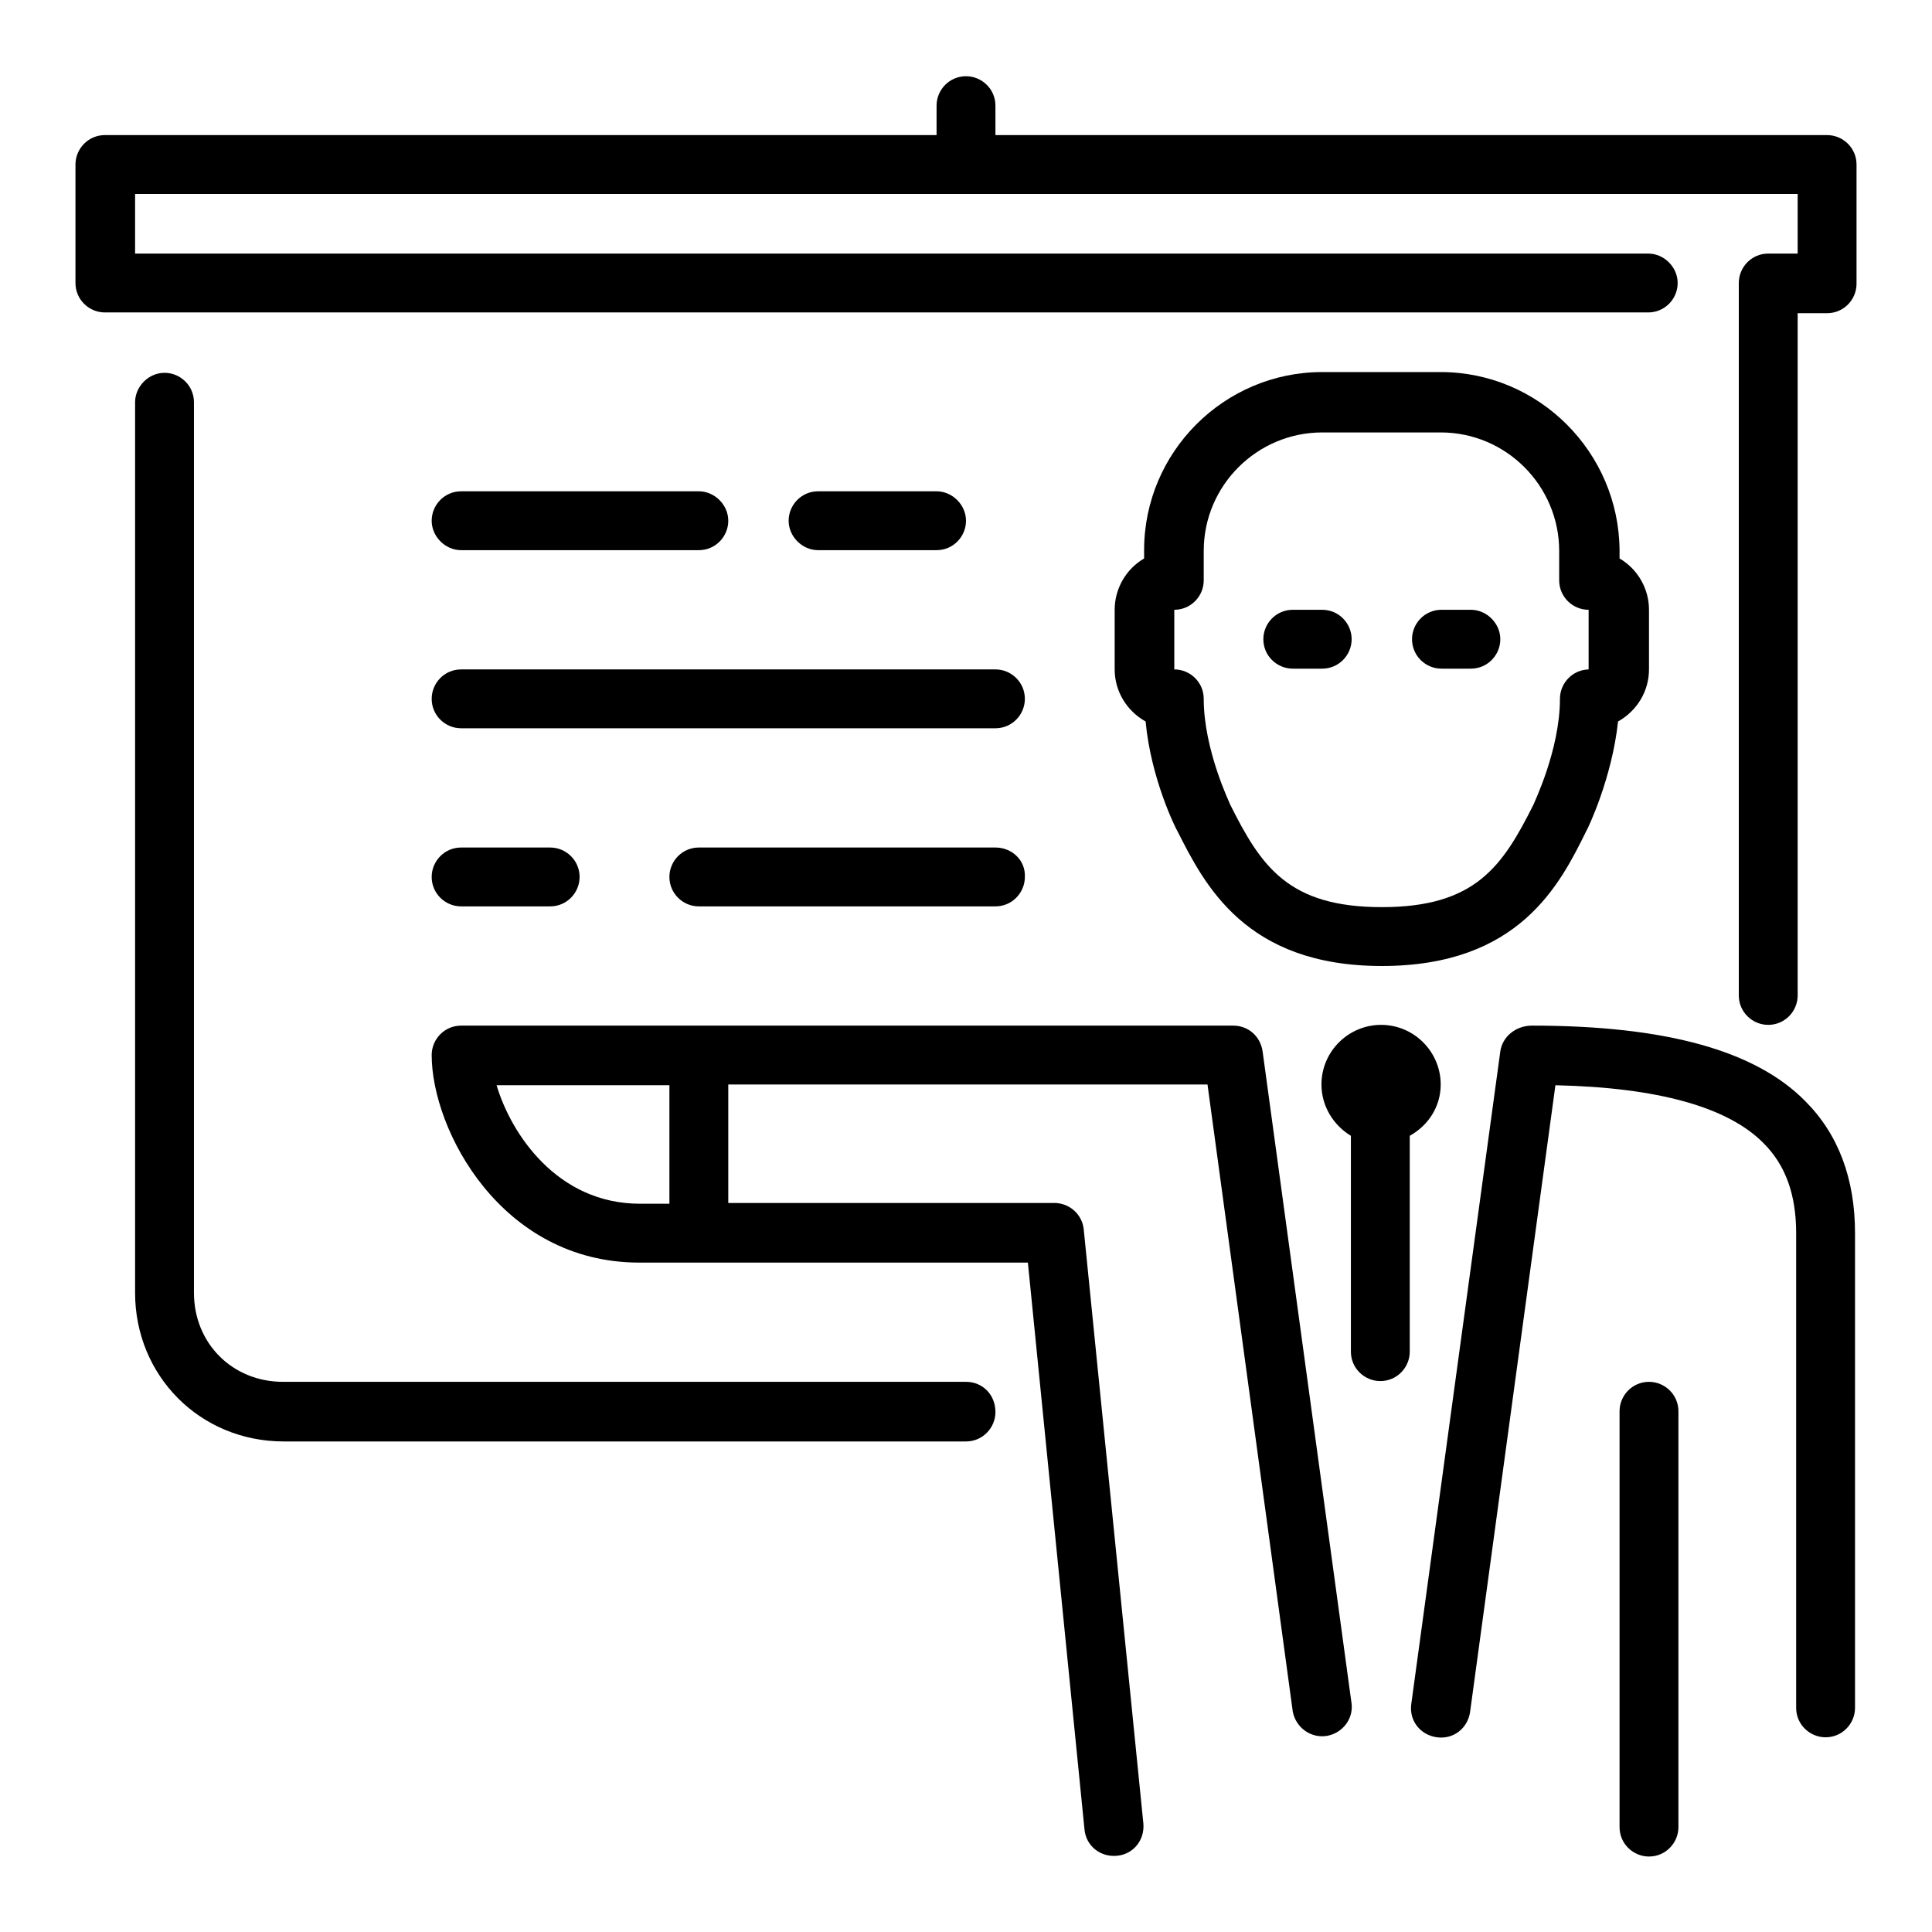 <?xml version="1.0" encoding="utf-8"?>
<!-- Svg Vector Icons : http://www.onlinewebfonts.com/icon -->
<!DOCTYPE svg PUBLIC "-//W3C//DTD SVG 1.1//EN" "http://www.w3.org/Graphics/SVG/1.1/DTD/svg11.dtd">
<svg version="1.1" xmlns="http://www.w3.org/2000/svg" xmlns:xlink="http://www.w3.org/1999/xlink" x="0px" y="0px" viewBox="0 0 256 256" enable-background="new 0 0 256 256" xml:space="preserve">
<g> <path fill="#000000" d="M242.1,17.9H131.9v-3.9c0-2.2-1.8-3.9-3.9-3.9c-2.2,0-3.9,1.8-3.9,3.9v3.9H13.9c-2.2,0-3.9,1.8-3.9,3.9 v15.7c0,2.2,1.8,3.9,3.9,3.9l0,0h204.5c2.2,0,3.9-1.8,3.9-3.9s-1.8-3.9-3.9-3.9H17.9v-7.9h220.3v7.9h-3.9c-2.2,0-3.9,1.8-3.9,3.9 l0,0v94.4c0,2.2,1.8,3.9,3.9,3.9c2.2,0,3.9-1.8,3.9-3.9V41.5h3.9c2.2,0,3.9-1.8,3.9-3.9l0,0V21.8C246,19.6,244.2,17.9,242.1,17.9 L242.1,17.9"/> <path fill="#000000" d="M61.1,72.9h31.5c2.2,0,3.9-1.8,3.9-3.9s-1.8-3.9-3.9-3.9l0,0H61.1c-2.2,0-3.9,1.8-3.9,3.9 S59,72.9,61.1,72.9 M61.1,96.5h70.8c2.2,0,3.9-1.8,3.9-3.9c0-2.2-1.8-3.9-3.9-3.9H61.1c-2.2,0-3.9,1.8-3.9,3.9 C57.2,94.8,59,96.5,61.1,96.5 M124.1,72.9c2.2,0,3.9-1.8,3.9-3.9s-1.8-3.9-3.9-3.9l0,0h-15.7c-2.2,0-3.9,1.8-3.9,3.9 s1.8,3.9,3.9,3.9H124.1 M61.1,120.1h11.8c2.2,0,3.9-1.8,3.9-3.9c0-2.2-1.8-3.9-3.9-3.9H61.1c-2.2,0-3.9,1.8-3.9,3.9 C57.2,118.4,59,120.1,61.1,120.1 M131.9,112.3H92.6c-2.2,0-3.9,1.8-3.9,3.9c0,2.2,1.8,3.9,3.9,3.9h39.3c2.2,0,3.9-1.8,3.9-3.9 C135.9,114,134.1,112.3,131.9,112.3 M203,135.9c-2.1,0-3.9,1.4-4.2,3.4L187,225.8c-0.3,2.2,1.2,4.1,3.4,4.4s4.1-1.2,4.4-3.4l0,0 l11.3-83c13.6,0.3,22.9,2.9,27.6,7.7c2.9,2.9,4.3,6.8,4.3,11.9v62.9c0,2.2,1.8,3.9,3.9,3.9c2.2,0,3.9-1.8,3.9-3.9v-62.9 c0-7.2-2.2-13.1-6.6-17.5C232.6,139.2,220.7,135.9,203,135.9 M163.4,135.9H61.1c-2.2,0-3.9,1.8-3.9,3.9l0,0 c0,9.9,9.2,27.5,27.5,27.5h51.5l7.5,75.1c0.2,2.2,2.1,3.7,4.3,3.5c2.2-0.2,3.7-2.1,3.5-4.3l0,0l-7.9-78.7c-0.2-2-1.9-3.5-3.9-3.5 H96.5v-15.7H160l11.3,83.1c0.4,2.1,2.4,3.6,4.6,3.2c2-0.4,3.4-2.2,3.2-4.2l-11.8-86.5C167,137.3,165.4,135.9,163.4,135.9z  M88.7,159.5h-3.9c-11,0-17.1-9.3-19-15.7h22.9V159.5z M190.9,143.7c0-4.3-3.5-7.9-7.9-7.9c-4.3,0-7.9,3.5-7.9,7.9 c0,2.9,1.6,5.4,3.9,6.8v28.6c0,2.2,1.8,3.9,3.9,3.9c2.2,0,3.9-1.8,3.9-3.9v-28.6C189.3,149.1,190.9,146.6,190.9,143.7 M190.9,49.3 h-15.7c-13,0-23.6,10.6-23.6,23.6V74c-2.4,1.4-3.9,4-3.9,6.8v7.9c0,2.9,1.6,5.5,4.1,6.9c0.7,7.6,4,14.2,4.2,14.5 c3.6,7.1,9,17.9,27.1,17.9c18.2,0,23.6-10.8,27.1-17.9c0.2-0.3,3.4-7,4.2-14.5c2.5-1.4,4.1-4,4.1-6.9v-7.9c0-2.8-1.5-5.4-3.9-6.8 v-1.1C214.5,59.9,203.9,49.3,190.9,49.3z M210.6,88.7c-2.2,0-3.9,1.8-3.9,3.9l0,0c0,6.8-3.5,13.9-3.5,14 c-4.1,8.2-7.7,13.6-20.1,13.6c-12.4,0-16-5.4-20.1-13.6c0-0.1-3.5-7.2-3.5-14c0-2.2-1.8-3.9-3.9-3.9l0,0v-7.9 c2.2,0,3.9-1.8,3.9-3.9l0,0v-3.9c0-8.7,7.1-15.7,15.7-15.7h15.7c8.7,0,15.7,7.1,15.7,15.7v3.9c0,2.2,1.8,3.9,3.9,3.9l0,0V88.7 L210.6,88.7z"/> <path fill="#000000" d="M194.9,80.8h-3.9c-2.2,0-3.9,1.8-3.9,3.9c0,2.2,1.8,3.9,3.9,3.9h3.9c2.2,0,3.9-1.8,3.9-3.9 C198.8,82.6,197,80.8,194.9,80.8 M175.2,80.8h-3.9c-2.2,0-3.9,1.8-3.9,3.9c0,2.2,1.8,3.9,3.9,3.9h3.9c2.2,0,3.9-1.8,3.9-3.9 C179.1,82.6,177.4,80.8,175.2,80.8 M218.5,183.1c-2.2,0-3.9,1.8-3.9,3.9l0,0v55.1c0,2.2,1.8,3.9,3.9,3.9c2.2,0,3.9-1.8,3.9-3.9V187 C222.4,184.8,220.6,183.1,218.5,183.1L218.5,183.1 M128,183.1H37.5c-6.7,0-11.8-5.1-11.8-11.8v-118c0-2.2-1.8-3.9-3.9-3.9 s-3.9,1.8-3.9,3.9l0,0v118c0,11,8.6,19.7,19.7,19.7H128c2.2,0,3.9-1.8,3.9-3.9C131.9,184.8,130.2,183.1,128,183.1"/></g>
</svg>